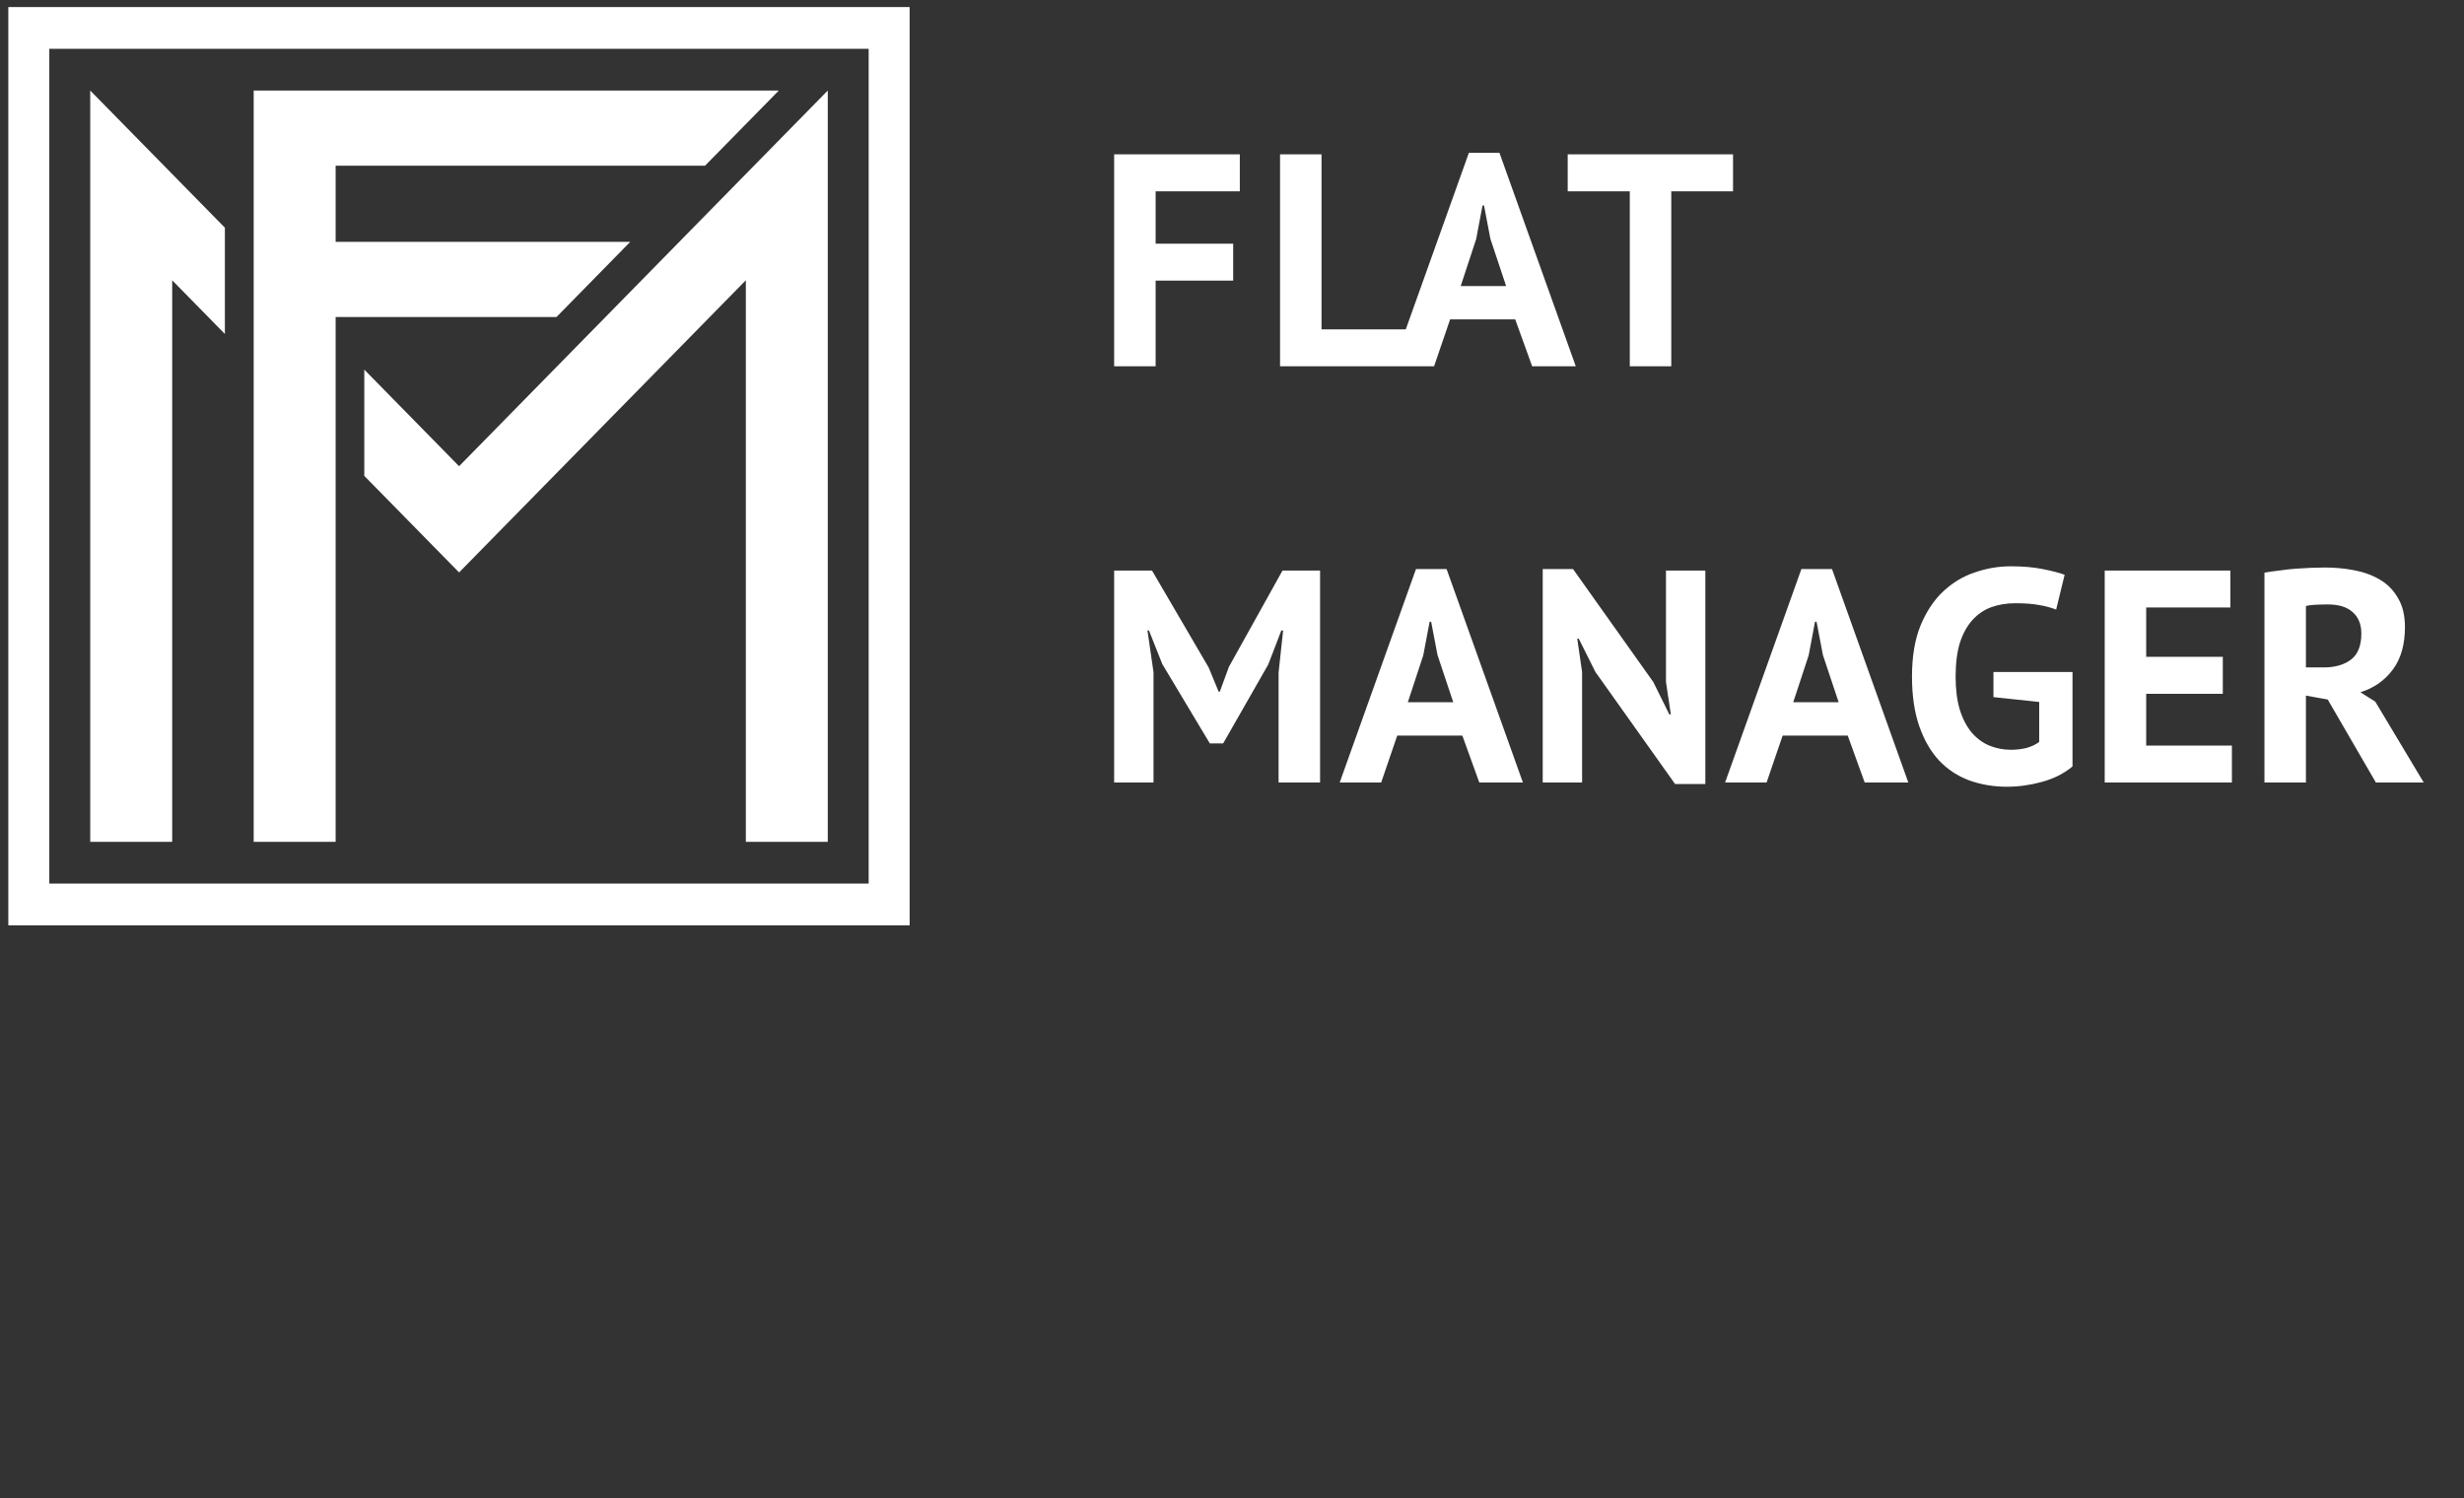 <?xml version="1.0" encoding="UTF-8"?> <svg xmlns="http://www.w3.org/2000/svg" width="148" height="90" viewBox="0 0 148 90" fill="none"><rect x="0" y="0" width="148" height="90" fill="#333333" stroke="none"/><path d="M5.42 5.439V50.569H10.342V16.836L13.507 20.061V13.678L5.42 5.439Z" fill="white"></path><path d="M27.575 28.005L21.881 22.203V28.586L27.575 34.385L44.799 16.836V50.569H49.72V5.439L27.575 28.005Z" fill="white"></path><path d="M15.255 5.439H15.238V50.569H20.16V19.041H33.427L37.856 14.527H20.16V9.952H42.349L46.755 5.464V5.439H15.255Z" fill="white"></path><path d="M0.5 0.424V55.584H54.637V0.424H0.5ZM52.176 53.076H2.961V2.931H52.176V53.076Z" fill="white"></path><path d="M66.921 9.272H74.47V11.491H69.413V14.637H74.07V16.856H69.413V22.004H66.921V9.272ZM84.943 22.004H76.886V9.272H79.377V19.785H84.943V22.004ZM91.011 19.185H87.101L86.137 22.004H83.645L88.228 9.181H90.065L94.649 22.004H92.03L91.011 19.185ZM87.737 17.184H90.466L89.52 14.346L89.138 12.345H89.047L88.665 14.364L87.737 17.184ZM104.095 11.491H100.385V22.004H97.893V11.491H94.164V9.272H104.095V11.491ZM76.798 40.401L77.071 37.873H76.962L76.18 39.91L73.469 44.657H72.669L69.814 39.892L69.013 37.873H68.922L69.286 40.383V47.004H66.921V34.272H69.195L72.596 40.092L73.197 41.547H73.269L73.815 40.056L77.034 34.272H79.29V47.004H76.798V40.401ZM87.835 44.185H83.925L82.961 47.004H80.469L85.052 34.181H86.889L91.473 47.004H88.854L87.835 44.185ZM84.561 42.184H87.29L86.344 39.346L85.962 37.346H85.871L85.489 39.364L84.561 42.184ZM95.829 40.365L94.828 38.364H94.737L95.028 40.365V47.004H92.664V34.181H94.483L99.303 40.965L100.267 42.911H100.358L100.067 40.965V34.272H102.431V47.095H100.613L95.829 40.365ZM110.984 44.185H107.074L106.11 47.004H103.618L108.201 34.181H110.039L114.622 47.004H112.003L110.984 44.185ZM107.71 42.184H110.439L109.493 39.346L109.111 37.346H109.02L108.638 39.364L107.71 42.184ZM119.737 40.365H124.485V46.04C123.975 46.464 123.363 46.773 122.648 46.968C121.944 47.161 121.247 47.259 120.556 47.259C119.743 47.259 118.985 47.131 118.282 46.877C117.591 46.622 116.991 46.228 116.481 45.694C115.972 45.149 115.572 44.457 115.281 43.621C114.99 42.784 114.844 41.79 114.844 40.638C114.844 39.437 115.014 38.419 115.354 37.582C115.705 36.733 116.16 36.048 116.718 35.527C117.288 34.993 117.924 34.611 118.628 34.381C119.331 34.138 120.047 34.017 120.774 34.017C121.502 34.017 122.138 34.072 122.684 34.181C123.242 34.29 123.684 34.405 124.012 34.526L123.502 36.618C123.199 36.497 122.86 36.406 122.484 36.345C122.108 36.272 121.629 36.236 121.047 36.236C120.525 36.236 120.047 36.315 119.61 36.472C119.173 36.63 118.791 36.891 118.464 37.255C118.149 37.606 117.9 38.061 117.718 38.619C117.549 39.177 117.464 39.856 117.464 40.656C117.464 41.42 117.549 42.081 117.718 42.639C117.888 43.184 118.125 43.639 118.428 44.003C118.731 44.354 119.082 44.615 119.483 44.785C119.895 44.955 120.331 45.039 120.792 45.039C121.108 45.039 121.417 45.003 121.72 44.93C122.023 44.846 122.278 44.724 122.484 44.567V42.166L119.737 41.875V40.365ZM126.419 34.272H133.968V36.491H128.911V39.456H133.513V41.675H128.911V44.785H134.059V47.004H126.419V34.272ZM136.014 34.399C136.292 34.35 136.589 34.308 136.905 34.272C137.232 34.223 137.554 34.187 137.869 34.162C138.196 34.138 138.511 34.12 138.815 34.108C139.118 34.096 139.397 34.09 139.651 34.09C140.245 34.09 140.828 34.144 141.397 34.253C141.98 34.362 142.495 34.55 142.944 34.817C143.404 35.084 143.768 35.454 144.035 35.927C144.314 36.388 144.453 36.97 144.453 37.673C144.453 38.716 144.211 39.565 143.726 40.219C143.241 40.874 142.592 41.329 141.779 41.584L142.671 42.147L145.581 47.004H142.707L139.815 42.02L138.505 41.784V47.004H136.014V34.399ZM139.833 36.309C139.579 36.309 139.324 36.315 139.069 36.327C138.827 36.339 138.639 36.363 138.505 36.4V40.092H139.56C140.252 40.092 140.803 39.934 141.216 39.619C141.628 39.304 141.834 38.782 141.834 38.055C141.834 37.509 141.664 37.085 141.325 36.782C140.985 36.466 140.488 36.309 139.833 36.309Z" fill="white"></path></svg> 